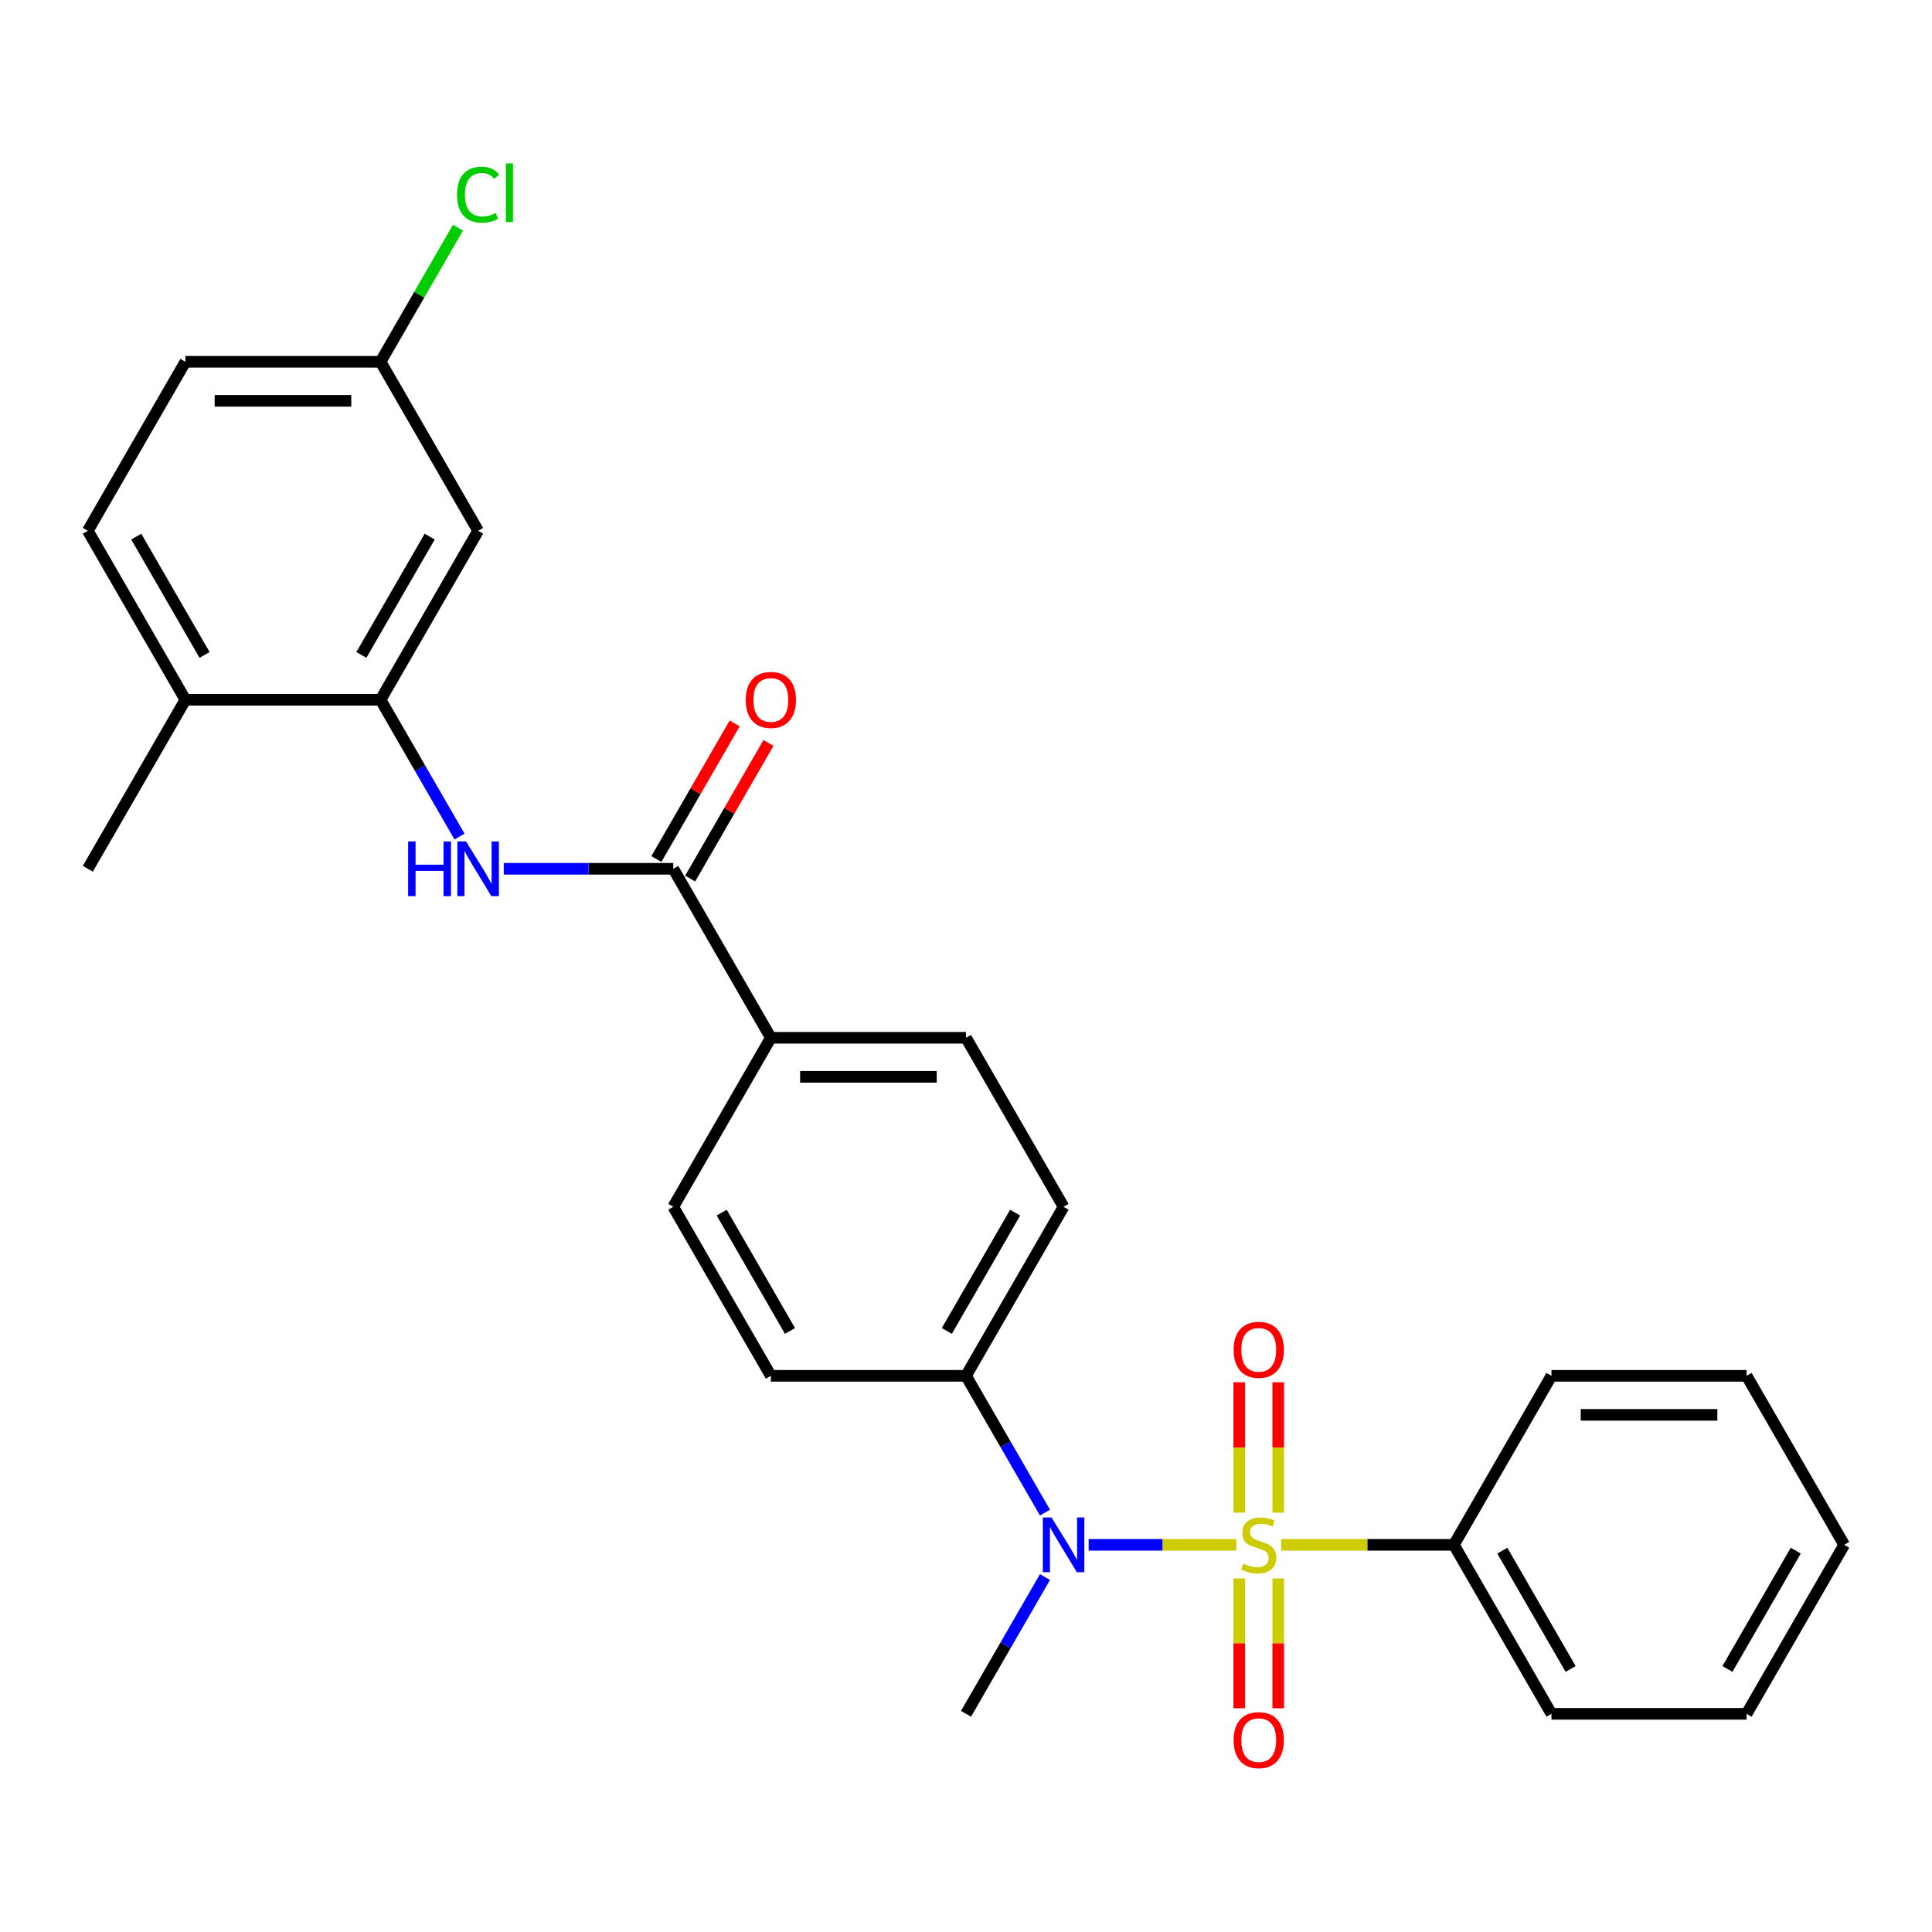 <?xml version='1.0' encoding='iso-8859-1'?>
<svg version='1.1' baseProfile='full'
              xmlns='http://www.w3.org/2000/svg'
                      xmlns:rdkit='http://www.rdkit.org/xml'
                      xmlns:xlink='http://www.w3.org/1999/xlink'
                  xml:space='preserve'
width='1000px' height='1000px' viewBox='0 0 1000 1000'>
<!-- END OF HEADER -->
<rect style='opacity:1.0;fill:#FFFFFF;stroke:none' width='1000' height='1000' x='0' y='0'> </rect>
<path class='bond-0' d='M 639.91,799.595 L 601.695,799.595' style='fill:none;fill-rule:evenodd;stroke:#CCCC00;stroke-width:6px;stroke-linecap:butt;stroke-linejoin:miter;stroke-opacity:1' />
<path class='bond-0' d='M 601.695,799.595 L 563.48,799.595' style='fill:none;fill-rule:evenodd;stroke:#0000FF;stroke-width:6px;stroke-linecap:butt;stroke-linejoin:miter;stroke-opacity:1' />
<path class='bond-4' d='M 661.616,782.95 L 661.616,749.202' style='fill:none;fill-rule:evenodd;stroke:#CCCC00;stroke-width:6px;stroke-linecap:butt;stroke-linejoin:miter;stroke-opacity:1' />
<path class='bond-4' d='M 661.616,749.202 L 661.616,715.454' style='fill:none;fill-rule:evenodd;stroke:#FF0000;stroke-width:6px;stroke-linecap:butt;stroke-linejoin:miter;stroke-opacity:1' />
<path class='bond-4' d='M 641.414,782.95 L 641.414,749.202' style='fill:none;fill-rule:evenodd;stroke:#CCCC00;stroke-width:6px;stroke-linecap:butt;stroke-linejoin:miter;stroke-opacity:1' />
<path class='bond-4' d='M 641.414,749.202 L 641.414,715.454' style='fill:none;fill-rule:evenodd;stroke:#FF0000;stroke-width:6px;stroke-linecap:butt;stroke-linejoin:miter;stroke-opacity:1' />
<path class='bond-5' d='M 641.414,817 L 641.414,850.598' style='fill:none;fill-rule:evenodd;stroke:#CCCC00;stroke-width:6px;stroke-linecap:butt;stroke-linejoin:miter;stroke-opacity:1' />
<path class='bond-5' d='M 641.414,850.598 L 641.414,884.195' style='fill:none;fill-rule:evenodd;stroke:#FF0000;stroke-width:6px;stroke-linecap:butt;stroke-linejoin:miter;stroke-opacity:1' />
<path class='bond-5' d='M 661.616,817 L 661.616,850.598' style='fill:none;fill-rule:evenodd;stroke:#CCCC00;stroke-width:6px;stroke-linecap:butt;stroke-linejoin:miter;stroke-opacity:1' />
<path class='bond-5' d='M 661.616,850.598 L 661.616,884.195' style='fill:none;fill-rule:evenodd;stroke:#FF0000;stroke-width:6px;stroke-linecap:butt;stroke-linejoin:miter;stroke-opacity:1' />
<path class='bond-6' d='M 663.12,799.595 L 707.823,799.595' style='fill:none;fill-rule:evenodd;stroke:#CCCC00;stroke-width:6px;stroke-linecap:butt;stroke-linejoin:miter;stroke-opacity:1' />
<path class='bond-6' d='M 707.823,799.595 L 752.525,799.595' style='fill:none;fill-rule:evenodd;stroke:#000000;stroke-width:6px;stroke-linecap:butt;stroke-linejoin:miter;stroke-opacity:1' />
<path class='bond-8' d='M 540.872,782.91 L 520.436,747.514' style='fill:none;fill-rule:evenodd;stroke:#0000FF;stroke-width:6px;stroke-linecap:butt;stroke-linejoin:miter;stroke-opacity:1' />
<path class='bond-8' d='M 520.436,747.514 L 500,712.118' style='fill:none;fill-rule:evenodd;stroke:#000000;stroke-width:6px;stroke-linecap:butt;stroke-linejoin:miter;stroke-opacity:1' />
<path class='bond-20' d='M 540.872,816.28 L 520.436,851.676' style='fill:none;fill-rule:evenodd;stroke:#0000FF;stroke-width:6px;stroke-linecap:butt;stroke-linejoin:miter;stroke-opacity:1' />
<path class='bond-20' d='M 520.436,851.676 L 500,887.072' style='fill:none;fill-rule:evenodd;stroke:#000000;stroke-width:6px;stroke-linecap:butt;stroke-linejoin:miter;stroke-opacity:1' />
<path class='bond-1' d='M 348.485,449.686 L 398.99,537.163' style='fill:none;fill-rule:evenodd;stroke:#000000;stroke-width:6px;stroke-linecap:butt;stroke-linejoin:miter;stroke-opacity:1' />
<path class='bond-2' d='M 348.485,449.686 L 304.612,449.686' style='fill:none;fill-rule:evenodd;stroke:#000000;stroke-width:6px;stroke-linecap:butt;stroke-linejoin:miter;stroke-opacity:1' />
<path class='bond-2' d='M 304.612,449.686 L 260.74,449.686' style='fill:none;fill-rule:evenodd;stroke:#0000FF;stroke-width:6px;stroke-linecap:butt;stroke-linejoin:miter;stroke-opacity:1' />
<path class='bond-11' d='M 357.233,454.736 L 377.495,419.64' style='fill:none;fill-rule:evenodd;stroke:#000000;stroke-width:6px;stroke-linecap:butt;stroke-linejoin:miter;stroke-opacity:1' />
<path class='bond-11' d='M 377.495,419.64 L 397.758,384.544' style='fill:none;fill-rule:evenodd;stroke:#FF0000;stroke-width:6px;stroke-linecap:butt;stroke-linejoin:miter;stroke-opacity:1' />
<path class='bond-11' d='M 339.737,444.635 L 360,409.539' style='fill:none;fill-rule:evenodd;stroke:#000000;stroke-width:6px;stroke-linecap:butt;stroke-linejoin:miter;stroke-opacity:1' />
<path class='bond-11' d='M 360,409.539 L 380.263,374.443' style='fill:none;fill-rule:evenodd;stroke:#FF0000;stroke-width:6px;stroke-linecap:butt;stroke-linejoin:miter;stroke-opacity:1' />
<path class='bond-3' d='M 237.842,433.001 L 217.406,397.605' style='fill:none;fill-rule:evenodd;stroke:#0000FF;stroke-width:6px;stroke-linecap:butt;stroke-linejoin:miter;stroke-opacity:1' />
<path class='bond-3' d='M 217.406,397.605 L 196.97,362.209' style='fill:none;fill-rule:evenodd;stroke:#000000;stroke-width:6px;stroke-linecap:butt;stroke-linejoin:miter;stroke-opacity:1' />
<path class='bond-7' d='M 196.97,362.209 L 247.475,274.731' style='fill:none;fill-rule:evenodd;stroke:#000000;stroke-width:6px;stroke-linecap:butt;stroke-linejoin:miter;stroke-opacity:1' />
<path class='bond-7' d='M 187.05,338.986 L 222.404,277.752' style='fill:none;fill-rule:evenodd;stroke:#000000;stroke-width:6px;stroke-linecap:butt;stroke-linejoin:miter;stroke-opacity:1' />
<path class='bond-10' d='M 196.97,362.209 L 95.96,362.209' style='fill:none;fill-rule:evenodd;stroke:#000000;stroke-width:6px;stroke-linecap:butt;stroke-linejoin:miter;stroke-opacity:1' />
<path class='bond-21' d='M 752.525,799.595 L 803.03,887.072' style='fill:none;fill-rule:evenodd;stroke:#000000;stroke-width:6px;stroke-linecap:butt;stroke-linejoin:miter;stroke-opacity:1' />
<path class='bond-21' d='M 777.596,802.616 L 812.95,863.85' style='fill:none;fill-rule:evenodd;stroke:#000000;stroke-width:6px;stroke-linecap:butt;stroke-linejoin:miter;stroke-opacity:1' />
<path class='bond-22' d='M 752.525,799.595 L 803.03,712.118' style='fill:none;fill-rule:evenodd;stroke:#000000;stroke-width:6px;stroke-linecap:butt;stroke-linejoin:miter;stroke-opacity:1' />
<path class='bond-17' d='M 247.475,274.731 L 196.97,187.254' style='fill:none;fill-rule:evenodd;stroke:#000000;stroke-width:6px;stroke-linecap:butt;stroke-linejoin:miter;stroke-opacity:1' />
<path class='bond-12' d='M 500,712.118 L 550.505,624.64' style='fill:none;fill-rule:evenodd;stroke:#000000;stroke-width:6px;stroke-linecap:butt;stroke-linejoin:miter;stroke-opacity:1' />
<path class='bond-12' d='M 490.08,688.895 L 525.434,627.661' style='fill:none;fill-rule:evenodd;stroke:#000000;stroke-width:6px;stroke-linecap:butt;stroke-linejoin:miter;stroke-opacity:1' />
<path class='bond-13' d='M 500,712.118 L 398.99,712.118' style='fill:none;fill-rule:evenodd;stroke:#000000;stroke-width:6px;stroke-linecap:butt;stroke-linejoin:miter;stroke-opacity:1' />
<path class='bond-9' d='M 398.99,537.163 L 348.485,624.64' style='fill:none;fill-rule:evenodd;stroke:#000000;stroke-width:6px;stroke-linecap:butt;stroke-linejoin:miter;stroke-opacity:1' />
<path class='bond-28' d='M 398.99,537.163 L 500,537.163' style='fill:none;fill-rule:evenodd;stroke:#000000;stroke-width:6px;stroke-linecap:butt;stroke-linejoin:miter;stroke-opacity:1' />
<path class='bond-28' d='M 414.141,557.365 L 484.848,557.365' style='fill:none;fill-rule:evenodd;stroke:#000000;stroke-width:6px;stroke-linecap:butt;stroke-linejoin:miter;stroke-opacity:1' />
<path class='bond-16' d='M 95.96,362.209 L 45.455,274.731' style='fill:none;fill-rule:evenodd;stroke:#000000;stroke-width:6px;stroke-linecap:butt;stroke-linejoin:miter;stroke-opacity:1' />
<path class='bond-16' d='M 105.879,338.986 L 70.526,277.752' style='fill:none;fill-rule:evenodd;stroke:#000000;stroke-width:6px;stroke-linecap:butt;stroke-linejoin:miter;stroke-opacity:1' />
<path class='bond-23' d='M 95.96,362.209 L 45.455,449.686' style='fill:none;fill-rule:evenodd;stroke:#000000;stroke-width:6px;stroke-linecap:butt;stroke-linejoin:miter;stroke-opacity:1' />
<path class='bond-15' d='M 550.505,624.64 L 500,537.163' style='fill:none;fill-rule:evenodd;stroke:#000000;stroke-width:6px;stroke-linecap:butt;stroke-linejoin:miter;stroke-opacity:1' />
<path class='bond-14' d='M 398.99,712.118 L 348.485,624.64' style='fill:none;fill-rule:evenodd;stroke:#000000;stroke-width:6px;stroke-linecap:butt;stroke-linejoin:miter;stroke-opacity:1' />
<path class='bond-14' d='M 408.91,688.895 L 373.556,627.661' style='fill:none;fill-rule:evenodd;stroke:#000000;stroke-width:6px;stroke-linecap:butt;stroke-linejoin:miter;stroke-opacity:1' />
<path class='bond-18' d='M 45.455,274.731 L 95.96,187.254' style='fill:none;fill-rule:evenodd;stroke:#000000;stroke-width:6px;stroke-linecap:butt;stroke-linejoin:miter;stroke-opacity:1' />
<path class='bond-19' d='M 196.97,187.254 L 217.007,152.548' style='fill:none;fill-rule:evenodd;stroke:#000000;stroke-width:6px;stroke-linecap:butt;stroke-linejoin:miter;stroke-opacity:1' />
<path class='bond-19' d='M 217.007,152.548 L 237.045,117.842' style='fill:none;fill-rule:evenodd;stroke:#00CC00;stroke-width:6px;stroke-linecap:butt;stroke-linejoin:miter;stroke-opacity:1' />
<path class='bond-29' d='M 196.97,187.254 L 95.96,187.254' style='fill:none;fill-rule:evenodd;stroke:#000000;stroke-width:6px;stroke-linecap:butt;stroke-linejoin:miter;stroke-opacity:1' />
<path class='bond-29' d='M 181.818,207.456 L 111.111,207.456' style='fill:none;fill-rule:evenodd;stroke:#000000;stroke-width:6px;stroke-linecap:butt;stroke-linejoin:miter;stroke-opacity:1' />
<path class='bond-24' d='M 803.03,887.072 L 904.04,887.072' style='fill:none;fill-rule:evenodd;stroke:#000000;stroke-width:6px;stroke-linecap:butt;stroke-linejoin:miter;stroke-opacity:1' />
<path class='bond-25' d='M 803.03,712.118 L 904.04,712.118' style='fill:none;fill-rule:evenodd;stroke:#000000;stroke-width:6px;stroke-linecap:butt;stroke-linejoin:miter;stroke-opacity:1' />
<path class='bond-25' d='M 818.182,732.32 L 888.889,732.32' style='fill:none;fill-rule:evenodd;stroke:#000000;stroke-width:6px;stroke-linecap:butt;stroke-linejoin:miter;stroke-opacity:1' />
<path class='bond-27' d='M 904.04,887.072 L 954.545,799.595' style='fill:none;fill-rule:evenodd;stroke:#000000;stroke-width:6px;stroke-linecap:butt;stroke-linejoin:miter;stroke-opacity:1' />
<path class='bond-27' d='M 894.121,863.85 L 929.474,802.616' style='fill:none;fill-rule:evenodd;stroke:#000000;stroke-width:6px;stroke-linecap:butt;stroke-linejoin:miter;stroke-opacity:1' />
<path class='bond-26' d='M 904.04,712.118 L 954.545,799.595' style='fill:none;fill-rule:evenodd;stroke:#000000;stroke-width:6px;stroke-linecap:butt;stroke-linejoin:miter;stroke-opacity:1' />
<path  class='atom-0' d='M 643.515 809.315
Q 643.835 809.435, 645.155 809.995
Q 646.475 810.555, 647.915 810.915
Q 649.395 811.235, 650.835 811.235
Q 653.515 811.235, 655.075 809.955
Q 656.635 808.635, 656.635 806.355
Q 656.635 804.795, 655.835 803.835
Q 655.075 802.875, 653.875 802.355
Q 652.675 801.835, 650.675 801.235
Q 648.155 800.475, 646.635 799.755
Q 645.155 799.035, 644.075 797.515
Q 643.035 795.995, 643.035 793.435
Q 643.035 789.875, 645.435 787.675
Q 647.875 785.475, 652.675 785.475
Q 655.955 785.475, 659.675 787.035
L 658.755 790.115
Q 655.355 788.715, 652.795 788.715
Q 650.035 788.715, 648.515 789.875
Q 646.995 790.995, 647.035 792.955
Q 647.035 794.475, 647.795 795.395
Q 648.595 796.315, 649.715 796.835
Q 650.875 797.355, 652.795 797.955
Q 655.355 798.755, 656.875 799.555
Q 658.395 800.355, 659.475 801.995
Q 660.595 803.595, 660.595 806.355
Q 660.595 810.275, 657.955 812.395
Q 655.355 814.475, 650.995 814.475
Q 648.475 814.475, 646.555 813.915
Q 644.675 813.395, 642.435 812.475
L 643.515 809.315
' fill='#CCCC00'/>
<path  class='atom-1' d='M 544.245 785.435
L 553.525 800.435
Q 554.445 801.915, 555.925 804.595
Q 557.405 807.275, 557.485 807.435
L 557.485 785.435
L 561.245 785.435
L 561.245 813.755
L 557.365 813.755
L 547.405 797.355
Q 546.245 795.435, 545.005 793.235
Q 543.805 791.035, 543.445 790.355
L 543.445 813.755
L 539.765 813.755
L 539.765 785.435
L 544.245 785.435
' fill='#0000FF'/>
<path  class='atom-3' d='M 211.255 435.526
L 215.095 435.526
L 215.095 447.566
L 229.575 447.566
L 229.575 435.526
L 233.415 435.526
L 233.415 463.846
L 229.575 463.846
L 229.575 450.766
L 215.095 450.766
L 215.095 463.846
L 211.255 463.846
L 211.255 435.526
' fill='#0000FF'/>
<path  class='atom-3' d='M 241.215 435.526
L 250.495 450.526
Q 251.415 452.006, 252.895 454.686
Q 254.375 457.366, 254.455 457.526
L 254.455 435.526
L 258.215 435.526
L 258.215 463.846
L 254.335 463.846
L 244.375 447.446
Q 243.215 445.526, 241.975 443.326
Q 240.775 441.126, 240.415 440.446
L 240.415 463.846
L 236.735 463.846
L 236.735 435.526
L 241.215 435.526
' fill='#0000FF'/>
<path  class='atom-5' d='M 638.515 698.665
Q 638.515 691.865, 641.875 688.065
Q 645.235 684.265, 651.515 684.265
Q 657.795 684.265, 661.155 688.065
Q 664.515 691.865, 664.515 698.665
Q 664.515 705.545, 661.115 709.465
Q 657.715 713.345, 651.515 713.345
Q 645.275 713.345, 641.875 709.465
Q 638.515 705.585, 638.515 698.665
M 651.515 710.145
Q 655.835 710.145, 658.155 707.265
Q 660.515 704.345, 660.515 698.665
Q 660.515 693.105, 658.155 690.305
Q 655.835 687.465, 651.515 687.465
Q 647.195 687.465, 644.835 690.265
Q 642.515 693.065, 642.515 698.665
Q 642.515 704.385, 644.835 707.265
Q 647.195 710.145, 651.515 710.145
' fill='#FF0000'/>
<path  class='atom-6' d='M 638.515 900.685
Q 638.515 893.885, 641.875 890.085
Q 645.235 886.285, 651.515 886.285
Q 657.795 886.285, 661.155 890.085
Q 664.515 893.885, 664.515 900.685
Q 664.515 907.565, 661.115 911.485
Q 657.715 915.365, 651.515 915.365
Q 645.275 915.365, 641.875 911.485
Q 638.515 907.605, 638.515 900.685
M 651.515 912.165
Q 655.835 912.165, 658.155 909.285
Q 660.515 906.365, 660.515 900.685
Q 660.515 895.125, 658.155 892.325
Q 655.835 889.485, 651.515 889.485
Q 647.195 889.485, 644.835 892.285
Q 642.515 895.085, 642.515 900.685
Q 642.515 906.405, 644.835 909.285
Q 647.195 912.165, 651.515 912.165
' fill='#FF0000'/>
<path  class='atom-12' d='M 385.99 362.289
Q 385.99 355.489, 389.35 351.689
Q 392.71 347.889, 398.99 347.889
Q 405.27 347.889, 408.63 351.689
Q 411.99 355.489, 411.99 362.289
Q 411.99 369.169, 408.59 373.089
Q 405.19 376.969, 398.99 376.969
Q 392.75 376.969, 389.35 373.089
Q 385.99 369.209, 385.99 362.289
M 398.99 373.769
Q 403.31 373.769, 405.63 370.889
Q 407.99 367.969, 407.99 362.289
Q 407.99 356.729, 405.63 353.929
Q 403.31 351.089, 398.99 351.089
Q 394.67 351.089, 392.31 353.889
Q 389.99 356.689, 389.99 362.289
Q 389.99 368.009, 392.31 370.889
Q 394.67 373.769, 398.99 373.769
' fill='#FF0000'/>
<path  class='atom-20' d='M 236.555 100.757
Q 236.555 93.717, 239.835 90.037
Q 243.155 86.317, 249.435 86.317
Q 255.275 86.317, 258.395 90.437
L 255.755 92.597
Q 253.475 89.597, 249.435 89.597
Q 245.155 89.597, 242.875 92.477
Q 240.635 95.317, 240.635 100.757
Q 240.635 106.357, 242.955 109.237
Q 245.315 112.117, 249.875 112.117
Q 252.995 112.117, 256.635 110.237
L 257.755 113.237
Q 256.275 114.197, 254.035 114.757
Q 251.795 115.317, 249.315 115.317
Q 243.155 115.317, 239.835 111.557
Q 236.555 107.797, 236.555 100.757
' fill='#00CC00'/>
<path  class='atom-20' d='M 261.835 84.597
L 265.515 84.597
L 265.515 114.957
L 261.835 114.957
L 261.835 84.597
' fill='#00CC00'/>
</svg>
